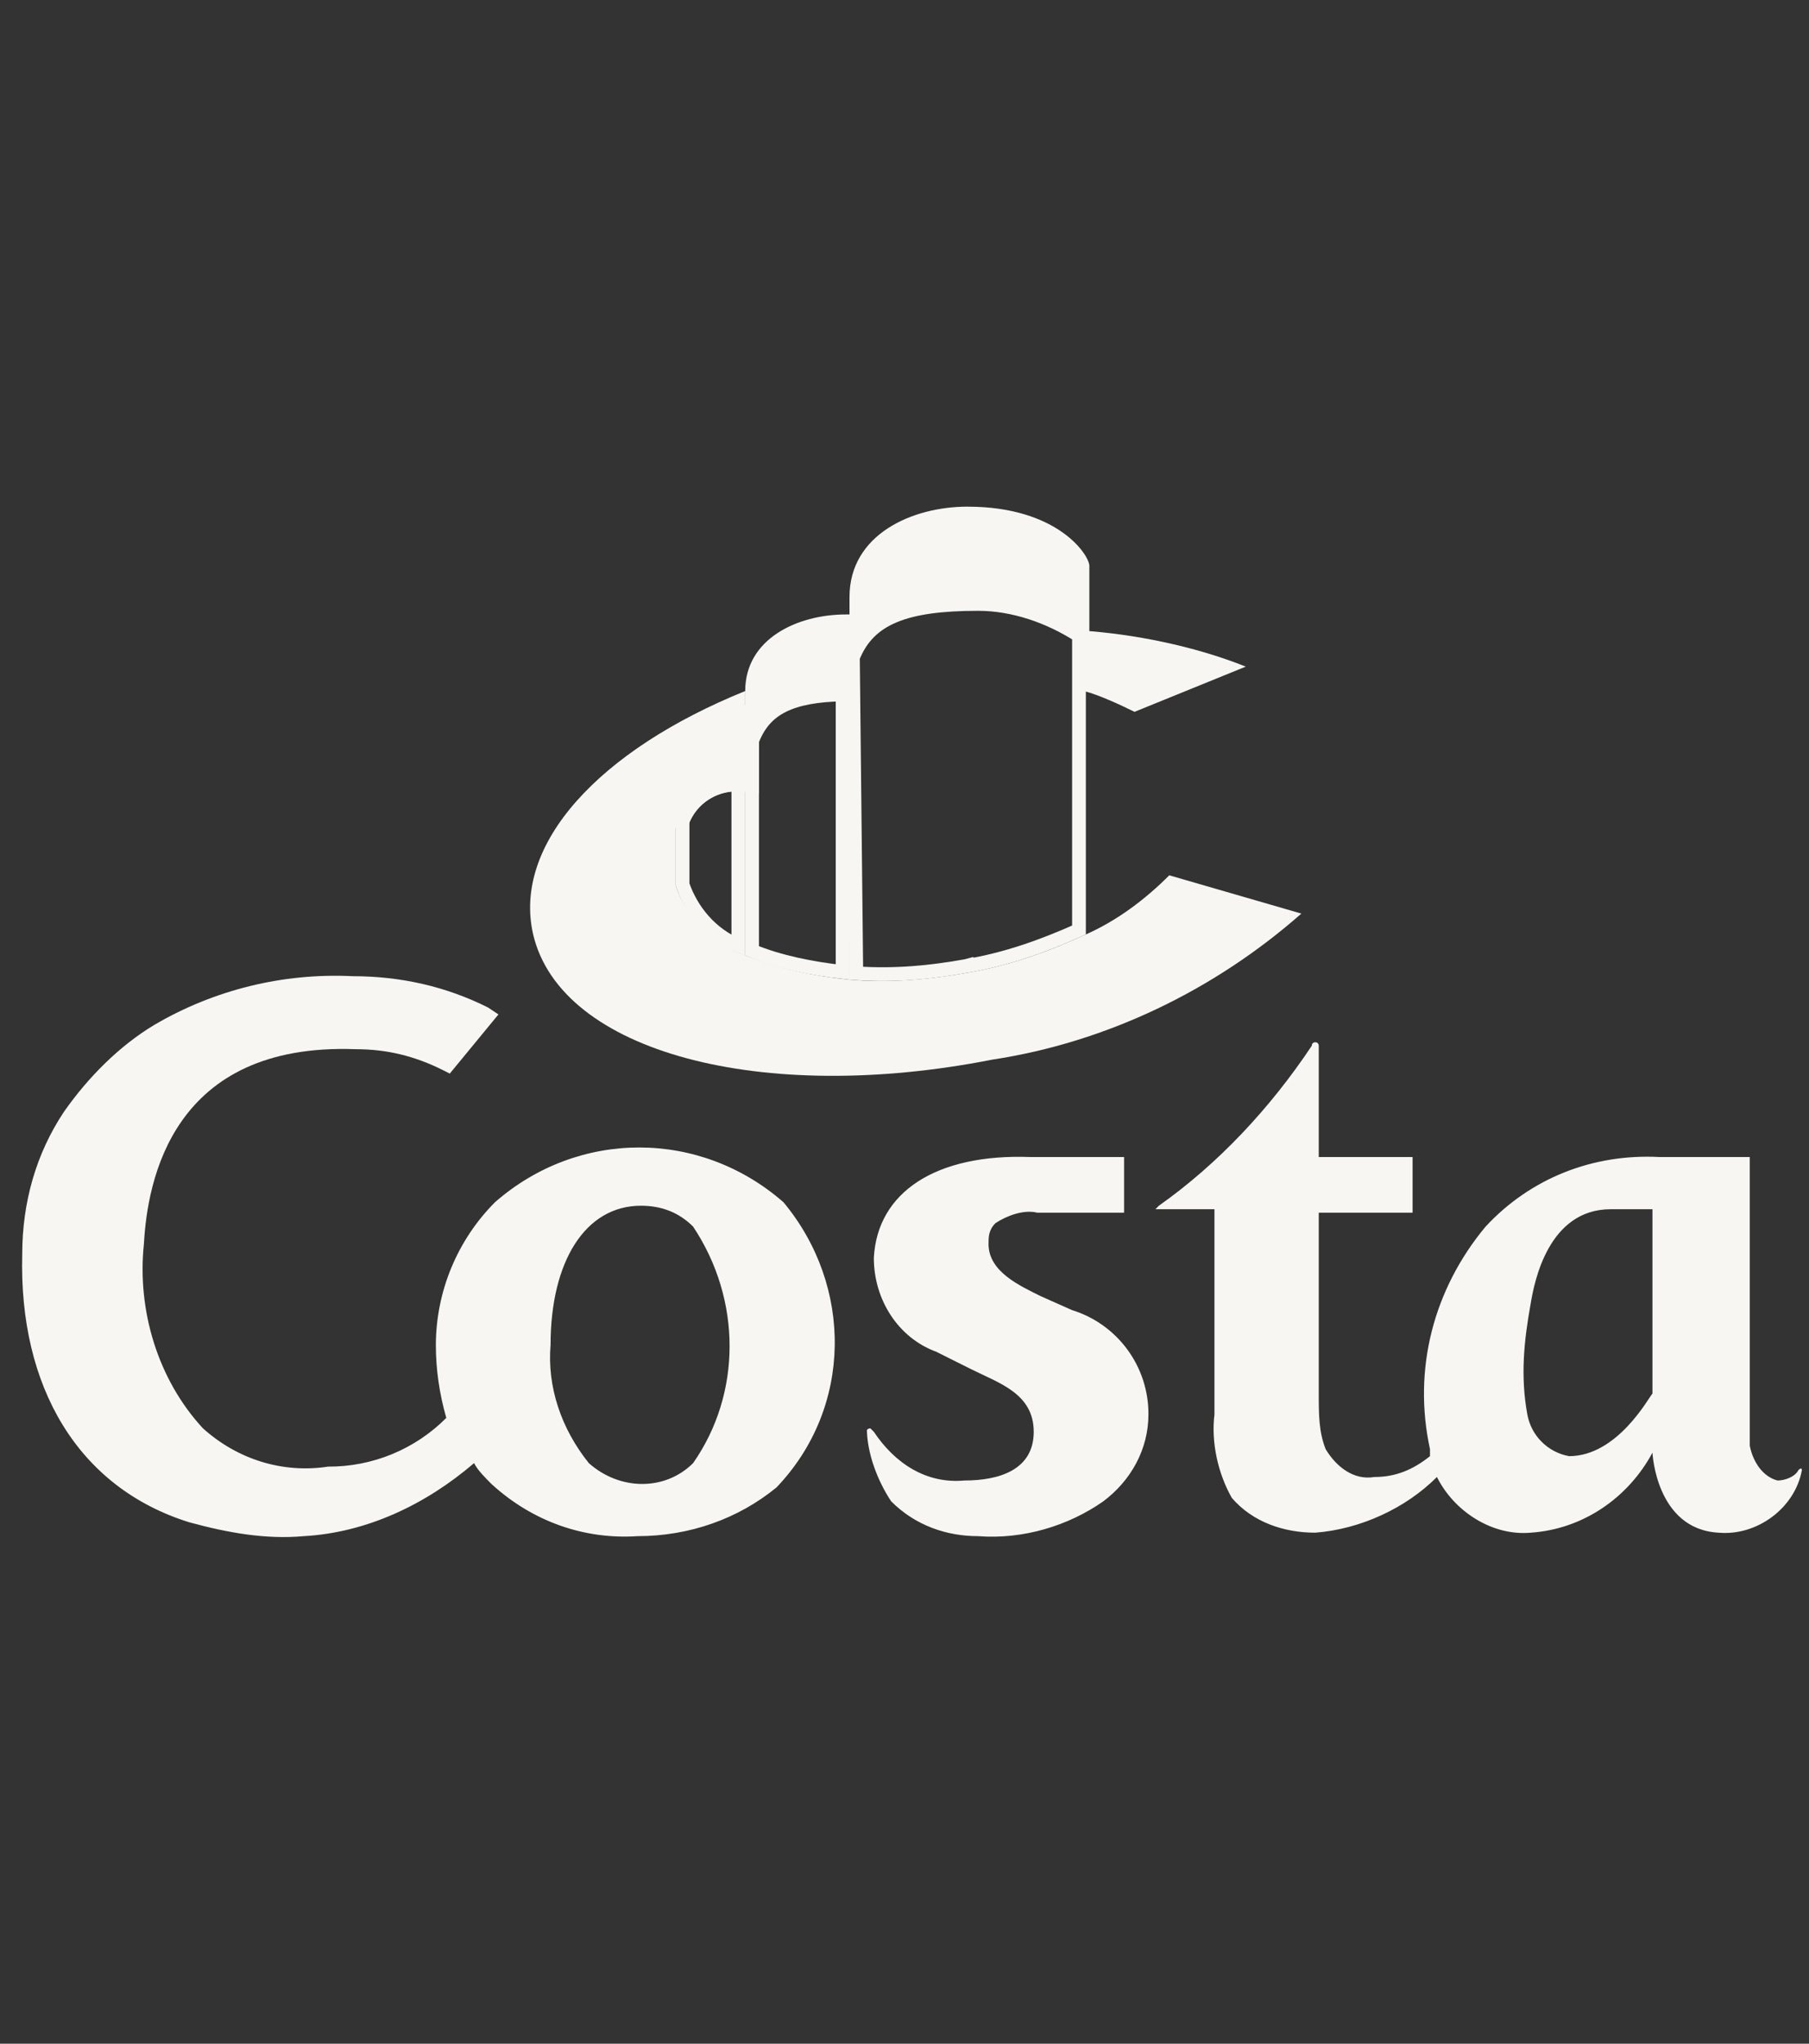 <svg width="62" height="70" viewBox="0 0 62 70" fill="none" xmlns="http://www.w3.org/2000/svg">
<rect x="0" y="0" width="62" height="70" fill="#333333" stroke="none"/>
<g clip-path="url(#clip0_2364_61087)">
<path d="M56.635 47.731C56.515 47.851 55.443 49.876 53.776 49.876C53.42 49.811 53.093 49.64 52.837 49.384C52.581 49.129 52.41 48.801 52.346 48.446C52.107 47.136 52.227 45.944 52.464 44.634C52.584 43.919 53.06 41.418 55.205 41.418H56.635V47.731ZM48.415 39.63H45.198V35.819C45.198 35.819 45.198 35.699 45.078 35.699C45.078 35.699 44.959 35.699 44.959 35.819C43.529 37.963 41.743 39.869 39.718 41.298L39.599 41.418H41.623V48.446C41.505 49.4 41.743 50.471 42.219 51.306C42.935 52.139 44.006 52.497 45.078 52.497C46.627 52.377 48.175 51.663 49.248 50.59C49.844 51.782 51.154 52.616 52.464 52.497C54.252 52.377 55.801 51.306 56.635 49.757C56.635 49.757 56.753 52.377 58.898 52.497C60.208 52.616 61.518 51.663 61.757 50.353C61.757 50.353 61.757 50.233 61.638 50.353C61.519 50.59 61.161 50.71 60.923 50.71C60.446 50.59 60.089 50.114 59.97 49.518V39.63H56.873C54.609 39.512 52.464 40.345 50.916 42.013C49.13 44.158 48.414 46.897 49.01 49.637V49.876C48.414 50.353 47.818 50.59 47.104 50.59C46.389 50.71 45.794 50.233 45.435 49.638C45.198 49.041 45.198 48.446 45.198 47.731V41.536H48.414V39.63H48.415ZM23.755 50.114C22.801 51.066 21.252 51.066 20.18 50.114C19.227 48.923 18.75 47.494 18.87 46.064C18.87 43.205 20.061 41.298 21.967 41.298C22.682 41.298 23.278 41.536 23.755 42.013C25.422 44.515 25.422 47.731 23.755 50.114ZM17.083 34.746L16.725 34.508C15.296 33.793 13.747 33.436 12.079 33.436C9.702 33.321 7.342 33.9 5.289 35.104C4.097 35.819 3.026 36.89 2.191 38.082C1.238 39.512 0.762 41.179 0.762 42.966C0.643 47.493 2.667 50.948 6.48 52.139C7.791 52.497 9.101 52.735 10.411 52.616C12.555 52.497 14.581 51.543 16.248 50.114C16.368 50.353 16.607 50.59 16.844 50.829C18.274 52.139 20.061 52.735 21.848 52.616C23.635 52.616 25.303 52.02 26.613 50.947C29.234 48.208 29.234 44.038 26.852 41.179C23.992 38.678 19.823 38.678 16.964 41.179C15.672 42.477 14.944 44.232 14.938 46.064C14.938 46.897 15.057 47.732 15.296 48.566C14.766 49.098 14.134 49.52 13.438 49.807C12.743 50.093 11.997 50.238 11.245 50.234C9.696 50.471 8.148 49.995 6.956 48.923C5.408 47.254 4.693 44.872 4.932 42.609C5.05 40.465 5.884 35.7 12.199 35.937C13.271 35.937 14.224 36.176 15.177 36.652L15.415 36.772L17.083 34.746ZM29.83 48.923L29.949 49.041C30.664 50.114 31.736 50.829 33.047 50.71C34.237 50.71 35.429 50.352 35.429 49.041C35.429 47.731 34.237 47.374 33.284 46.897L32.093 46.302C30.783 45.825 29.949 44.515 29.949 43.085C30.068 40.822 32.093 39.512 35.31 39.63H38.526V41.536H35.547C35.071 41.418 34.476 41.656 34.118 41.895C33.88 42.132 33.88 42.371 33.88 42.609C33.88 43.561 34.953 44.038 35.667 44.395L36.739 44.872C37.502 45.108 38.168 45.582 38.64 46.226C39.112 46.869 39.365 47.648 39.36 48.446C39.36 49.637 38.765 50.71 37.812 51.424C36.62 52.259 35.071 52.735 33.523 52.616C32.451 52.616 31.378 52.258 30.544 51.424C30.068 50.71 29.711 49.756 29.711 48.923C29.711 49.041 29.711 48.923 29.83 48.923Z" fill="#F7F6F3"/>
<path d="M33.165 17.353C31.259 17.353 29.115 18.306 29.115 20.45V22.595C29.711 21.046 31.14 20.569 33.642 20.569C34.952 20.569 36.263 21.046 37.335 21.761V19.38C37.335 19.021 36.263 17.354 33.165 17.354V17.353Z" fill="#F7F6F3"/>
<path d="M33.127 33.085L33.127 33.084L33.123 33.085C31.893 33.308 30.669 33.425 29.348 33.336L29.232 22.52C29.508 21.83 29.962 21.383 30.636 21.1C31.336 20.805 32.281 20.686 33.523 20.686C34.736 20.686 35.96 21.114 36.98 21.769V31.855C35.727 32.415 34.479 32.859 33.127 33.085Z" stroke="#F7F6F3" stroke-width="0.471"/>
<path d="M29.115 21.046H28.995C27.328 21.046 25.541 21.88 25.541 23.667V25.454C26.018 24.143 27.089 23.785 29.115 23.667V21.046Z" fill="#F7F6F3"/>
<path d="M26.85 24.162C27.341 23.923 27.999 23.803 28.879 23.786V33.292C27.825 33.173 26.712 32.956 25.776 32.566V25.377C25.997 24.796 26.341 24.41 26.85 24.162Z" stroke="#F7F6F3" stroke-width="0.471"/>
<path d="M25.776 24.621V24.385H25.541C24.247 24.385 23.057 25.292 22.924 26.622L22.923 26.634V26.645V28.075L23.379 28.158C23.698 27.308 24.548 26.772 25.515 26.88L25.776 26.909V26.645V24.621Z" fill="#F7F6F3" stroke="#F7F6F3" stroke-width="0.471"/>
<path d="M23.394 28.119C23.7 27.353 24.441 26.852 25.305 26.866V32.388C24.371 32.001 23.705 31.201 23.394 30.299V28.119Z" stroke="#F7F6F3" stroke-width="0.471"/>
<path d="M37.047 21.595L37.15 23.669C37.627 23.787 38.407 24.144 38.883 24.382L42.696 22.833C40.909 22.118 38.834 21.713 37.047 21.595ZM40.075 29.981C39.242 30.814 38.288 31.53 37.216 32.006C35.906 32.602 34.595 33.078 33.165 33.316C31.855 33.555 30.425 33.674 29.115 33.555C27.924 33.436 26.732 33.197 25.541 32.721C24.469 32.363 23.516 31.411 23.159 30.338V28.075V26.645C23.277 25.454 24.349 24.501 25.541 24.62V23.669C20.537 25.693 17.56 28.909 18.273 32.007C19.227 36.057 26.136 37.844 34 36.296C37.93 35.7 41.623 33.913 44.602 31.292L40.075 29.981Z" fill="#F7F6F3"/>
</g>
<defs>
<clipPath id="clip0_2364_61087">
<rect width="61" height="69.294" fill="white" transform="translate(0.757 0.353)"/>
</clipPath>
</defs>
</svg>
